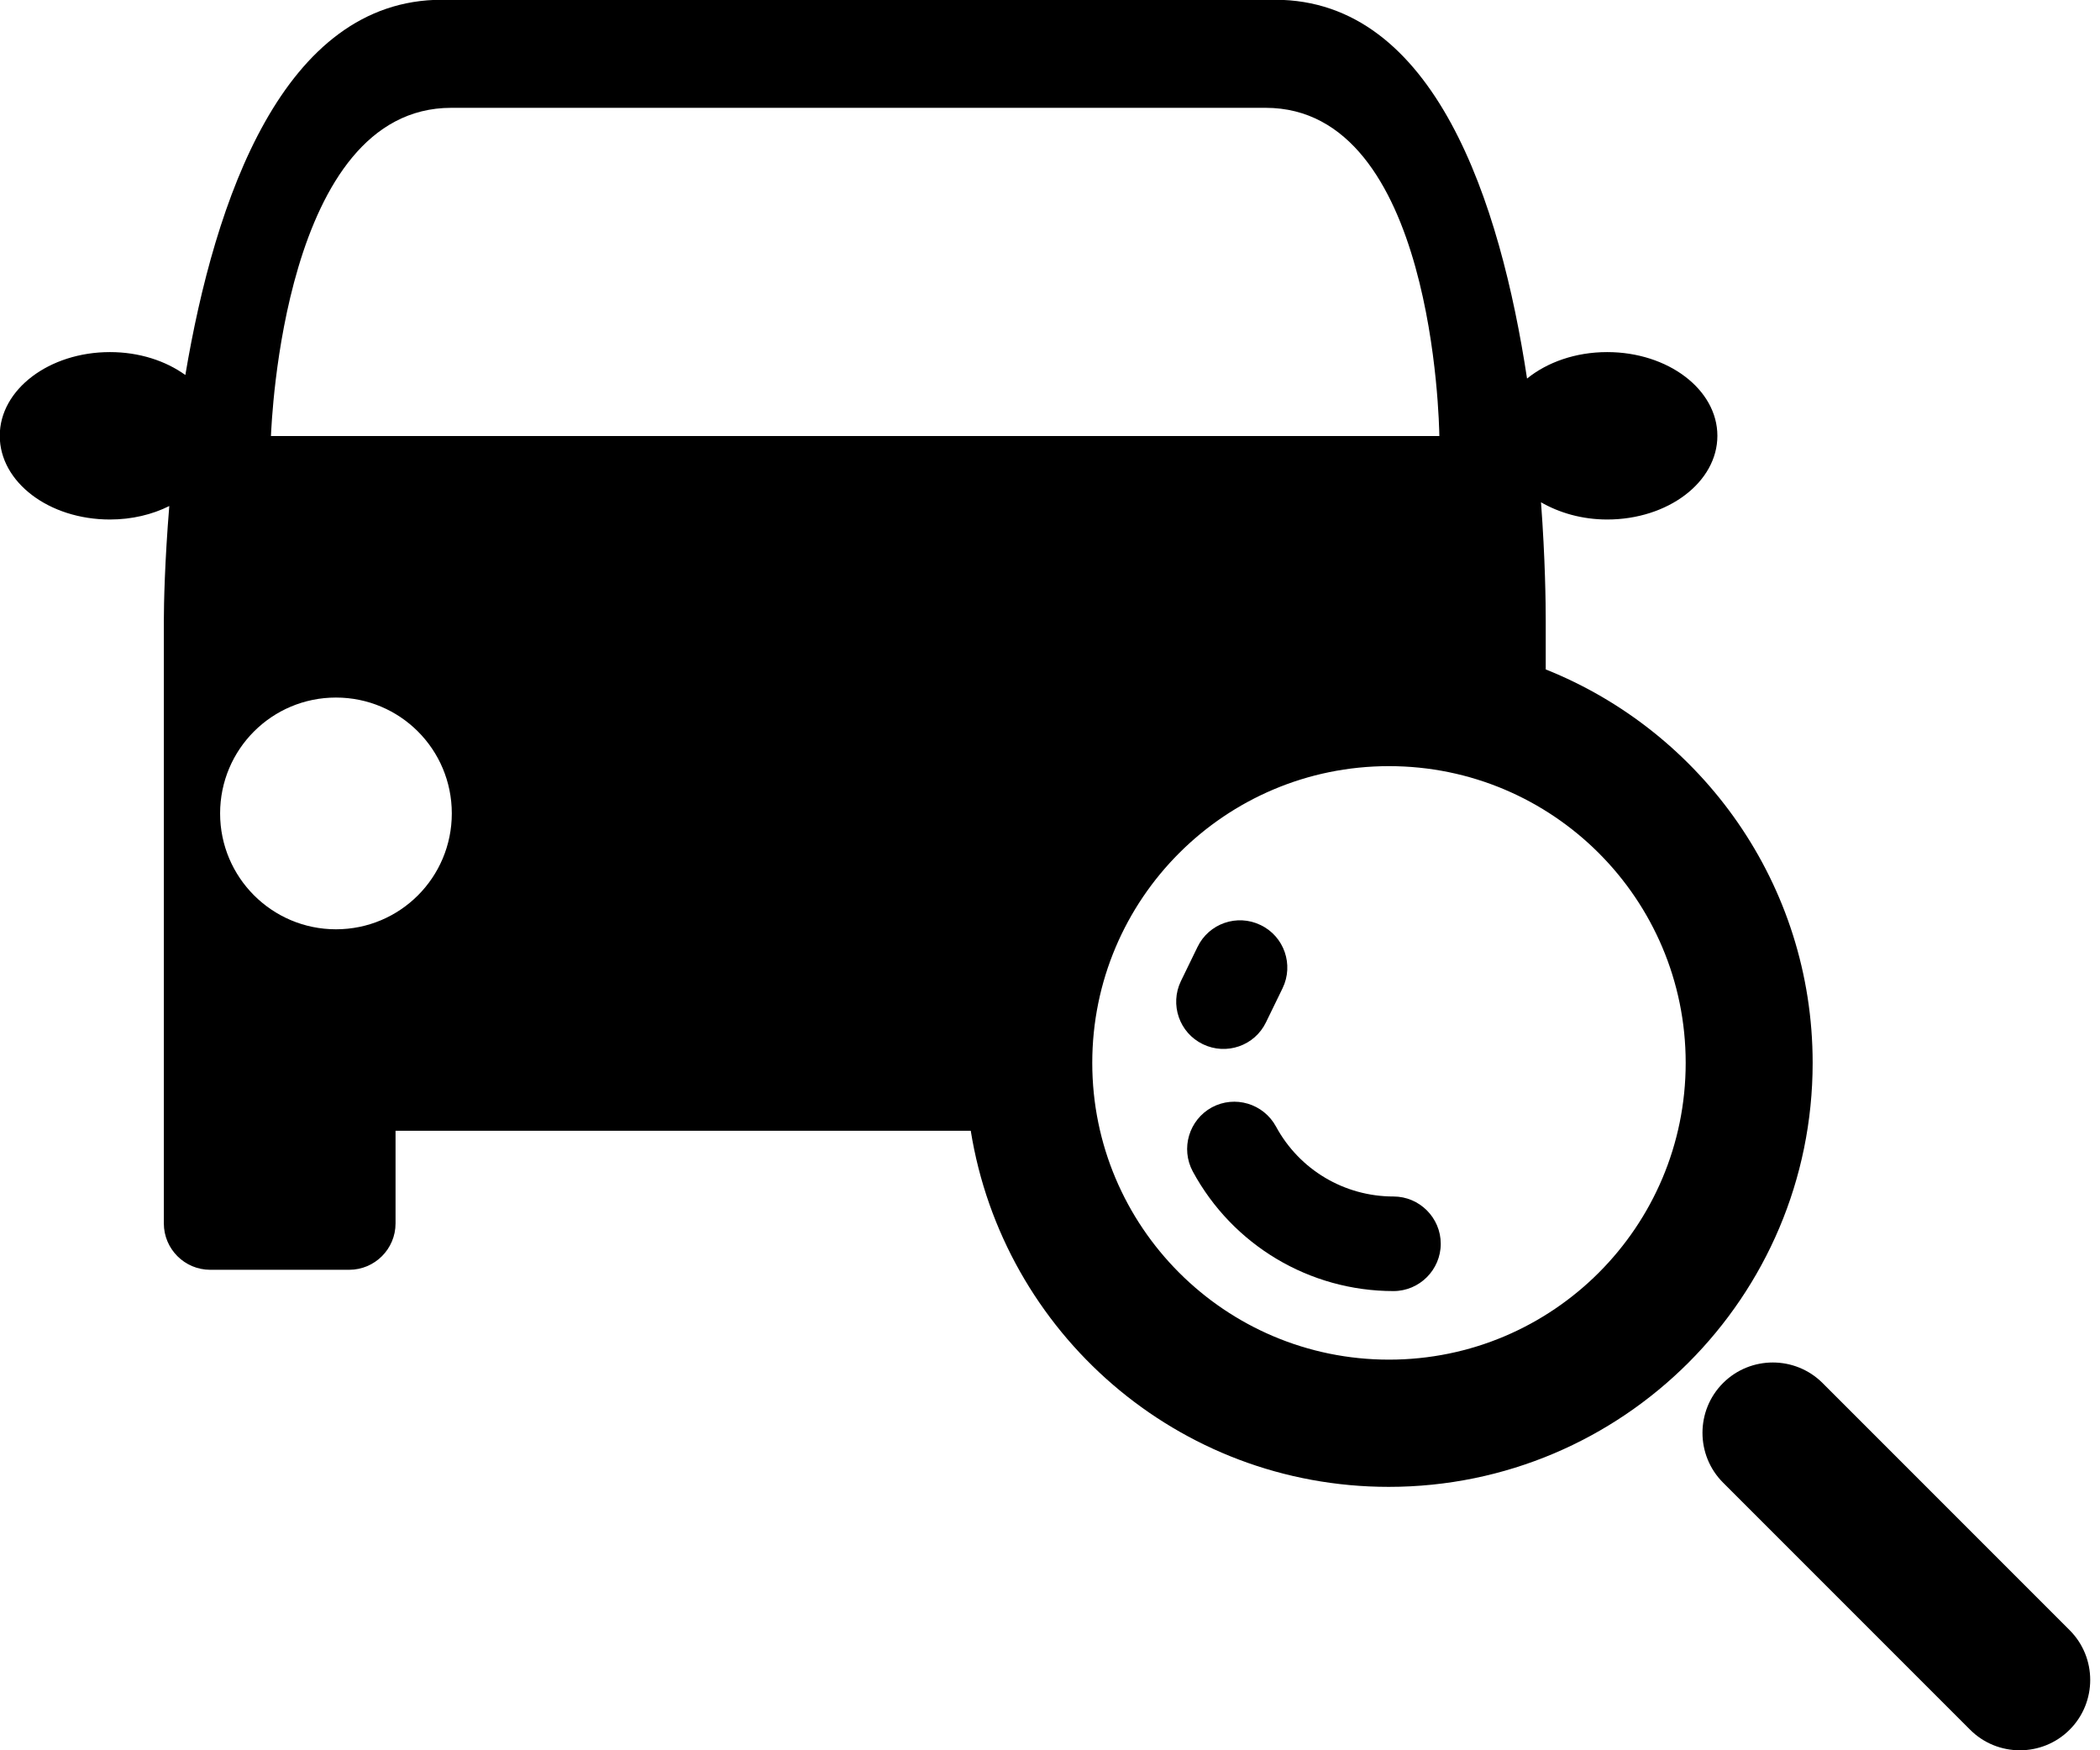 <svg width="96" height="80" viewBox="0 0 96 80" fill="none" xmlns="http://www.w3.org/2000/svg">
<g clip-path="url(#clip0_109_2044)">
<path d="M70.662 30.597V28.392C70.662 27.571 70.64 25.55 70.446 22.956C70.446 22.956 70.435 22.956 70.424 22.945C71.278 23.442 72.326 23.745 73.472 23.745C76.25 23.745 78.509 22.037 78.509 19.919C78.509 17.801 76.25 16.093 73.472 16.093C72.024 16.093 70.727 16.558 69.808 17.303C68.587 9.273 65.604 -0.011 58.287 -0.011H20.2C12.937 -0.011 9.814 9.154 8.473 17.141C7.576 16.493 6.366 16.093 5.026 16.093C2.248 16.093 -0.011 17.801 -0.011 19.919C-0.011 22.037 2.237 23.745 5.026 23.745C6.031 23.745 6.96 23.518 7.739 23.129C7.533 25.636 7.49 27.582 7.49 28.392V55.92C7.49 57.087 8.441 58.038 9.608 58.038H15.963C17.131 58.038 18.082 57.087 18.082 55.92V51.683H44.377C45.858 60.913 53.834 67.96 63.486 67.96C74.185 67.96 82.864 59.281 82.864 48.581C82.864 40.422 77.806 33.45 70.662 30.597ZM15.358 42.475C12.44 42.475 10.062 40.108 10.062 37.179C10.062 34.25 12.429 31.883 15.358 31.883C18.287 31.883 20.654 34.25 20.654 37.179C20.654 40.108 18.287 42.475 15.358 42.475ZM12.386 19.93C12.418 19.346 12.948 4.928 20.632 4.928H57.855C65.539 4.928 65.788 19.346 65.799 19.93H12.386ZM63.496 62.145C56.007 62.145 49.932 56.071 49.932 48.581C49.932 41.092 56.007 35.018 63.496 35.018C70.986 35.018 77.06 41.092 77.06 48.581C77.06 56.071 70.986 62.145 63.496 62.145Z" fill="black"/>
<path d="M94.612 79.06C93.359 80.314 91.316 80.314 90.062 79.06L78.768 67.766C77.514 66.512 77.514 64.469 78.768 63.215C80.022 61.962 82.064 61.962 83.318 63.215L94.612 74.51C95.866 75.763 95.866 77.806 94.612 79.06Z" fill="black"/>
<path d="M54.742 43.286L53.985 44.842C53.467 45.912 53.91 47.209 54.99 47.728C56.06 48.246 57.357 47.803 57.876 46.722L58.633 45.166C59.151 44.096 58.708 42.799 57.627 42.281C56.557 41.762 55.261 42.205 54.742 43.286Z" fill="black"/>
<path d="M55.401 50.613C54.353 51.186 53.964 52.494 54.526 53.542C56.352 56.914 59.865 59.011 63.702 59.011C64.891 59.011 65.863 58.038 65.863 56.849C65.863 55.661 64.891 54.688 63.702 54.688C61.454 54.688 59.4 53.467 58.33 51.489C57.757 50.44 56.45 50.051 55.401 50.613Z" fill="black"/>
</g>
<defs>
<clipPath id="clip0_109_2044">
<rect width="95.553" height="80" fill="white"/>
</clipPath>
</defs>
</svg>
